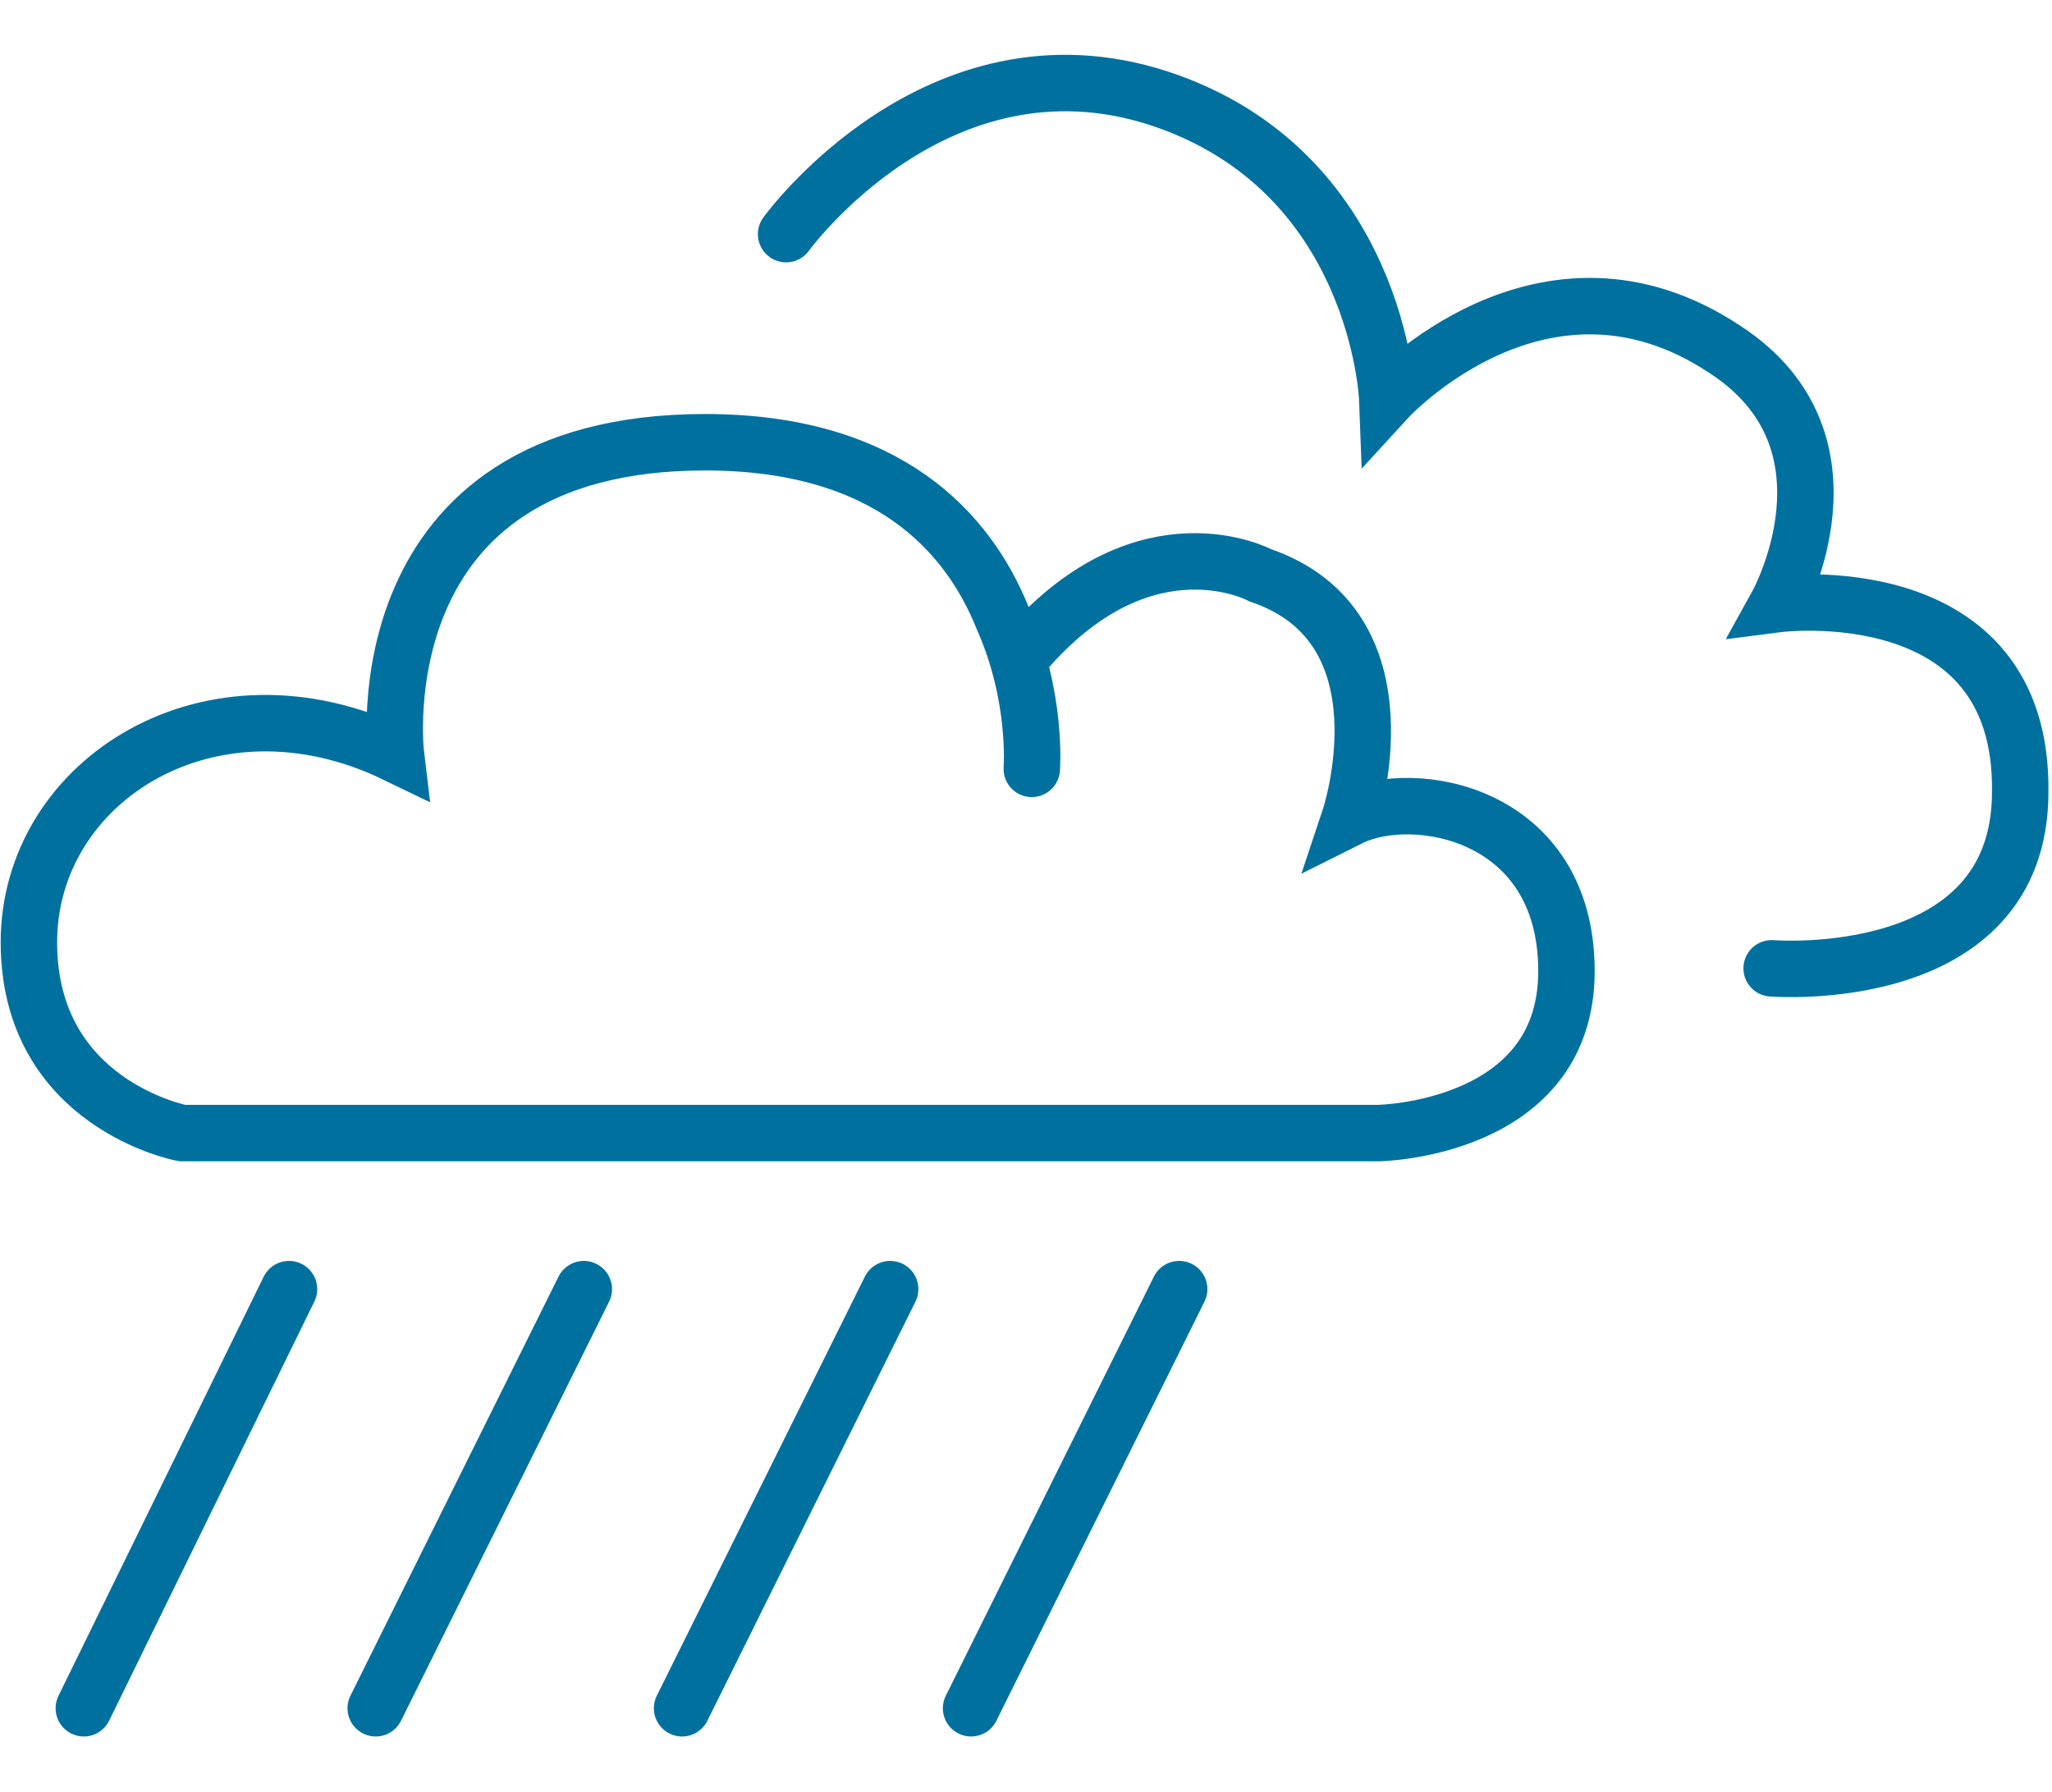 <?xml version="1.0" encoding="utf-8"?>
<!-- Generator: Adobe Illustrator 23.0.6, SVG Export Plug-In . SVG Version: 6.00 Build 0)  -->
<svg version="1.1" id="Layer_1" xmlns="http://www.w3.org/2000/svg" xmlns:xlink="http://www.w3.org/1999/xlink" x="0px" y="0px"
	 viewBox="0 0 71 62" style="enable-background:new 0 0 71 62;" xml:space="preserve">
<style type="text/css">
	.st0{fill:none;stroke:#00719F;stroke-width:1.953;stroke-linecap:round;}
</style>
<path class="st0" d="M40.8,44.6l-7.2,14.5 M30.8,44.6l-7.2,14.5 M20.2,44.6L13,59.1 M10,44.6L2.9,59.1 M35.7,26.6c0,0,0.2-2.5-1-5.2
	c-1.2-3-4-6.1-10.3-6.1c-12,0-10.7,10.8-10.7,10.8c-6.4-3.1-12.7,0.9-12.7,6.5c0,5.6,5.3,6.6,5.3,6.6h41.4c0,0,6.5-0.1,6.5-5.6
	s-5.3-6.4-7.5-5.3c0,0,2.2-6.6-3.1-8.4c0,0-3.9-2.1-8,2.5 M27.2,8.1c0,0,5.2-7.2,12.9-4.7C47.7,5.9,48,13.8,48,13.8
	s5.4-5.9,11.7-1.7c4.9,3.2,1.8,8.8,1.8,8.8s8.5-1.1,8.4,6.5c0,6.8-8.6,6.1-8.6,6.1"/>
</svg>
